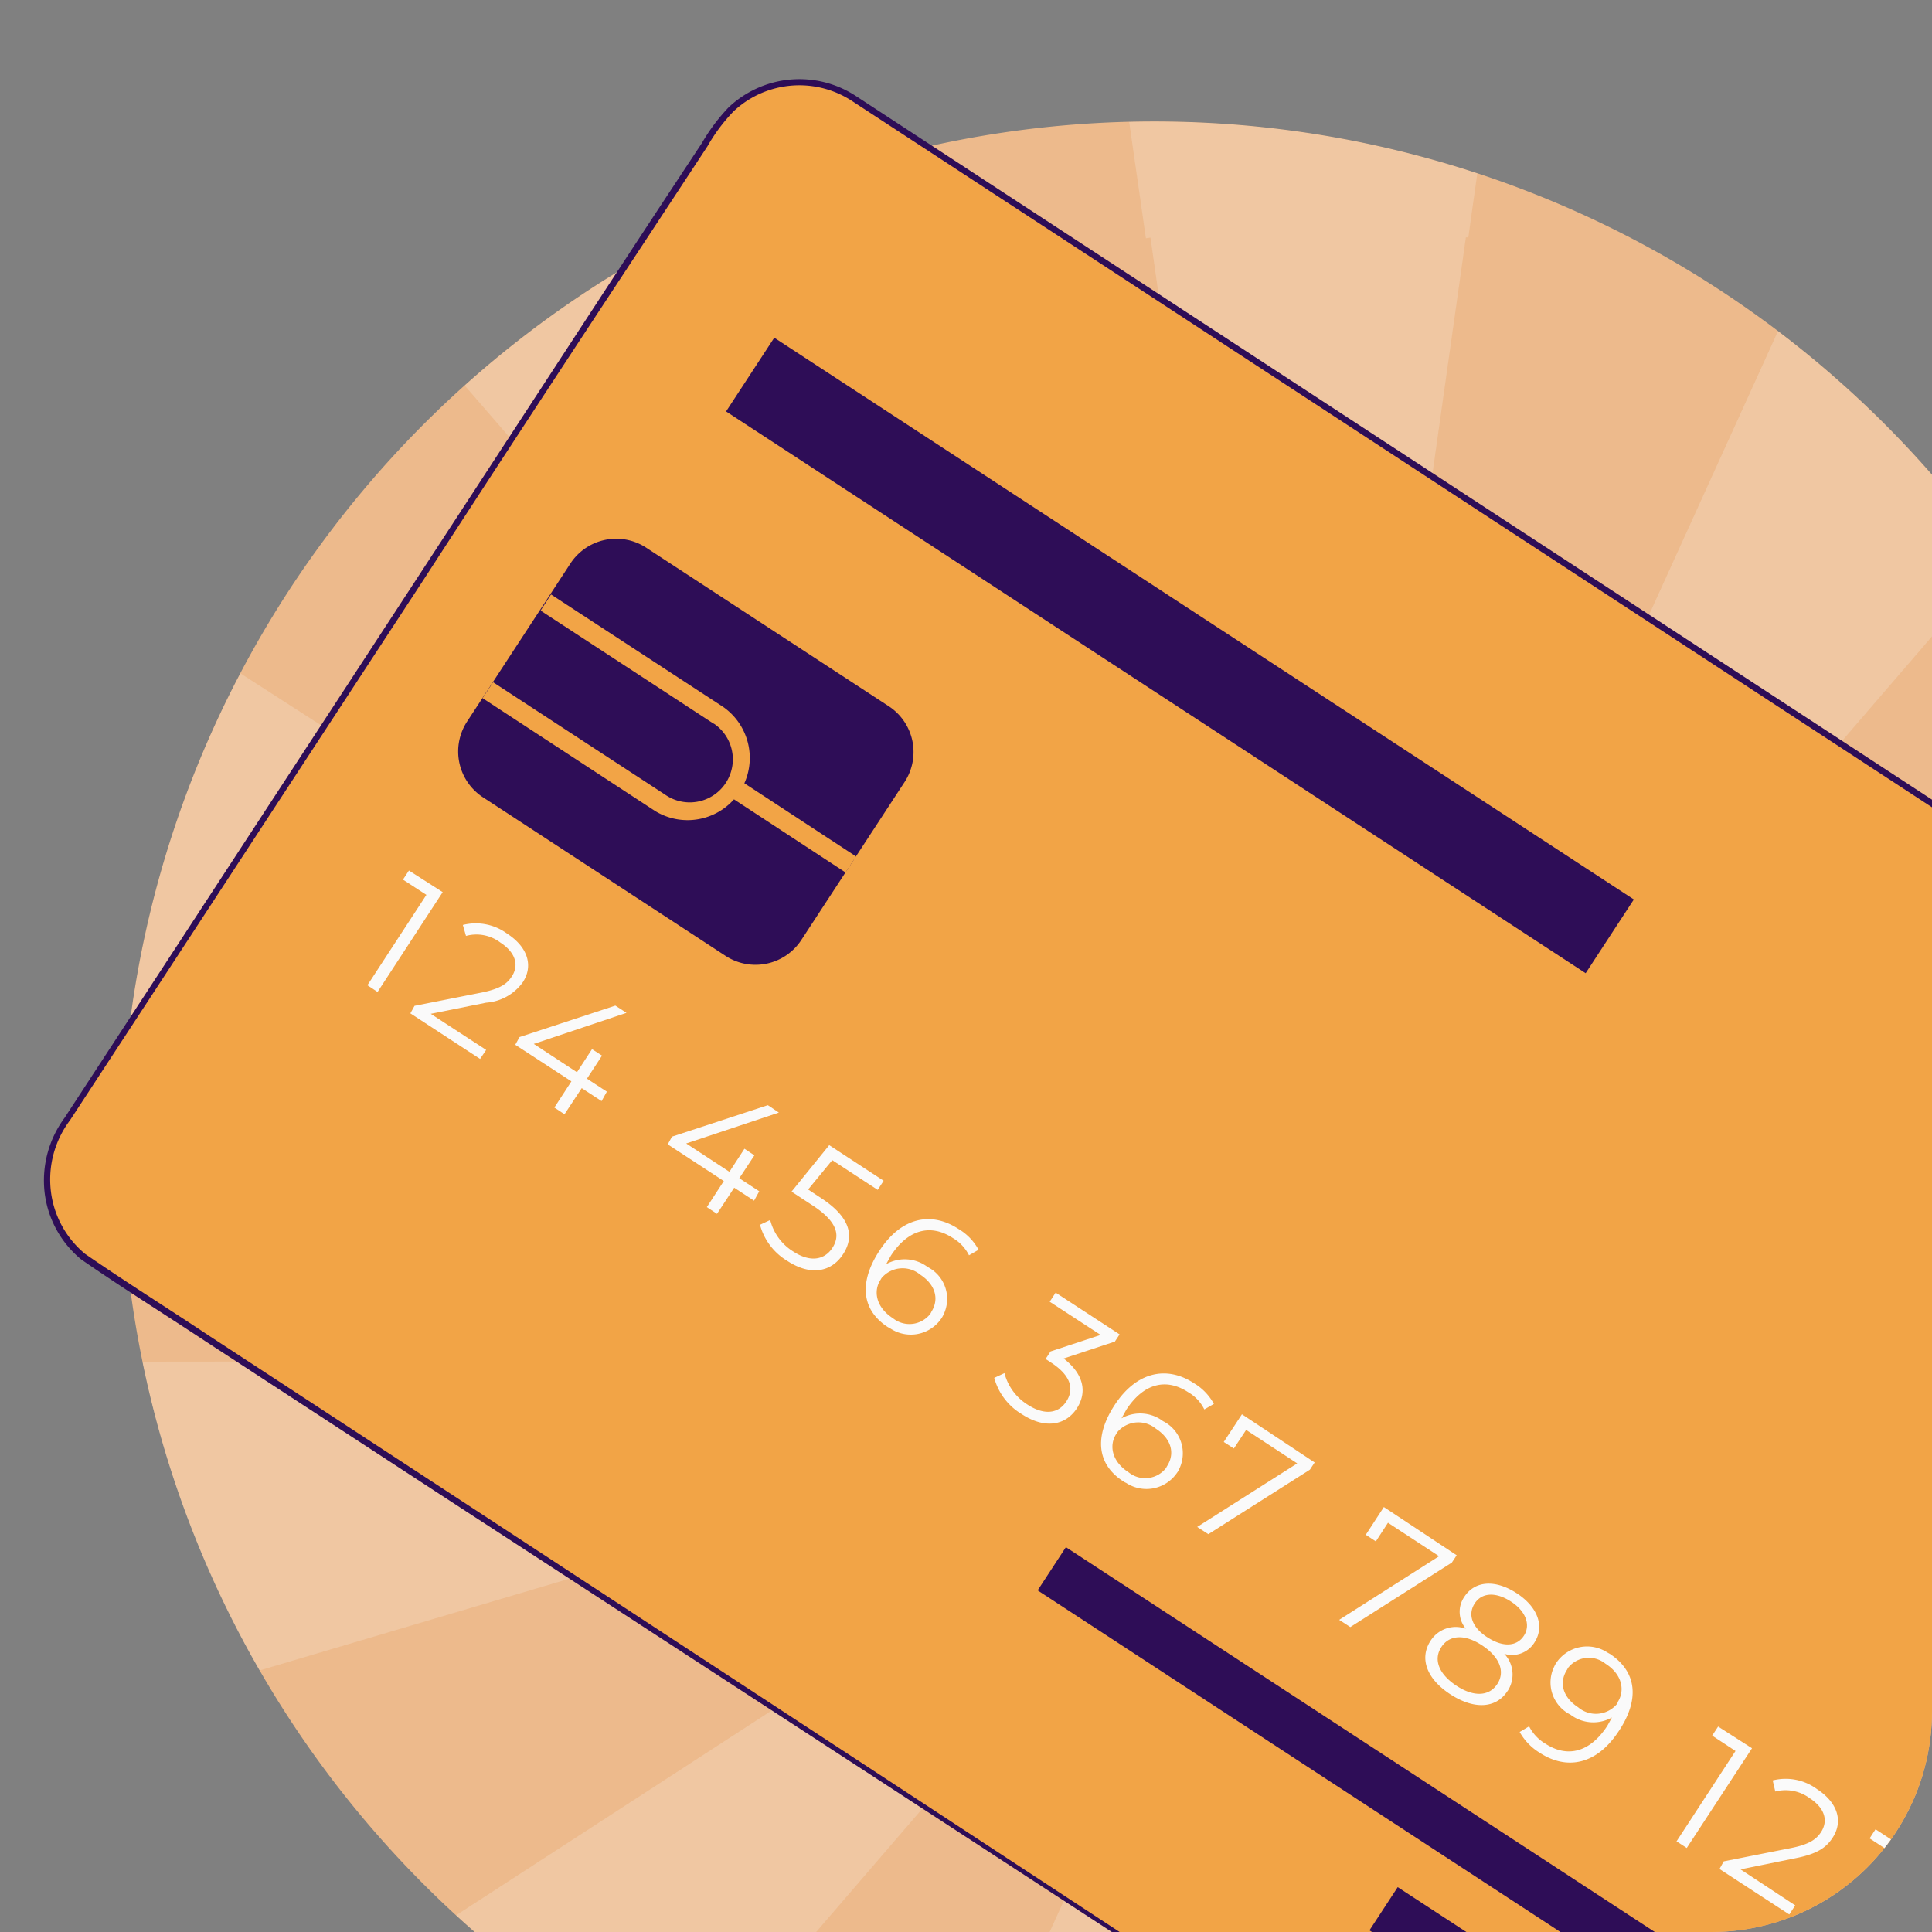 <svg xmlns="http://www.w3.org/2000/svg" xmlns:xlink="http://www.w3.org/1999/xlink" width="174.999" height="175" viewBox="0 0 174.999 175">
  <rect x="0" y="0" width="174.999" height="175" fill="#808080" stroke="none"/>
  <defs>
    <clipPath id="clip-path">
      <path id="Trazado_100220" data-name="Trazado 100220" d="M985.871,84.063v175h155a20,20,0,0,0,20-20v-135a20,20,0,0,0-20-20Z" fill="none"/>
    </clipPath>
    <clipPath id="clip-path-2">
      <path id="Trazado_100230" data-name="Trazado 100230" d="M996.872,188.617a93.33,93.33,0,0,0,31.992,70.446h112.007a20,20,0,0,0,20-20V127.057a93.553,93.553,0,0,0-164,61.56" fill="none"/>
    </clipPath>
    <clipPath id="clip-path-3">
      <rect id="Rectángulo_16844" data-name="Rectángulo 16844" width="437.486" height="435.852" transform="translate(879.214 1.852)" fill="none"/>
    </clipPath>
    <clipPath id="clip-path-4">
      <rect id="Rectángulo_16843" data-name="Rectángulo 16843" width="437.481" height="435.851" transform="translate(879.214 1.853)" fill="none"/>
    </clipPath>
  </defs>
  <g id="img_card_skimming_desktop" transform="translate(-2747.871 -15521.065)">
    <g id="Grupo_85851" data-name="Grupo 85851" transform="translate(1762 15437.002)" clip-path="url(#clip-path)">
      <path id="Trazado_100219" data-name="Trazado 100219" d="M1183.978,188.617a93.553,93.553,0,1,1-93.553-93.553,93.553,93.553,0,0,1,93.553,93.553" fill="#edba8c"/>
    </g>
    <g id="Grupo_85858" data-name="Grupo 85858" transform="translate(1762 15437.002)" clip-path="url(#clip-path-2)">
      <g id="Grupo_85857" data-name="Grupo 85857" opacity="0.2">
        <g id="Grupo_85856" data-name="Grupo 85856">
          <g id="Grupo_85855" data-name="Grupo 85855" clip-path="url(#clip-path-3)">
            <g id="Grupo_85854" data-name="Grupo 85854">
              <g id="Grupo_85853" data-name="Grupo 85853" clip-path="url(#clip-path-4)">
                <path id="Trazado_100221" data-name="Trazado 100221" d="M1074.921,3.055l14.745,102.591.412-.066,14.352,100.542,14.22-100.562h.221L1133.03,4.66a220.707,220.707,0,0,0-58.109-1.6" fill="#fafafa"/>
                <path id="Trazado_100222" data-name="Trazado 100222" d="M1237.775,52.371A219.053,219.053,0,0,0,1188.662,21.5l-41.888,92.289.221.1-42.3,93.078Z" fill="#fafafa"/>
                <path id="Trazado_100223" data-name="Trazado 100223" d="M1006.167,178.46h0l97.494,28.549h-.385l.961.277h.066l.058-.067.078.058h-.136l.067.047h.047l.393.175-.318-.2,98.05,28.7-.058.211,109,31.982a219.341,219.341,0,0,0,5.213-47.618c0-4.56-.163-9.089-.432-13.583H1206.847v.174l-102.159.105v-.086l.451-.136-.365.241.9-.277h-.436l199.1-59.028a218.413,218.413,0,0,0-27.076-52.71L1105.093,206.966h-.355l.144-.174-.26.174.1-.554-.191.412v.136l-.116.086-.047-.086h-.077v-.144l-.163-.346.066.451-.2-.135.1.125h-.338L922.35,90.161A218.357,218.357,0,0,0,892.533,145.2Zm98.2,28.815v.078h-.047l-.318-.2Z" fill="#fafafa"/>
                <path id="Trazado_100224" data-name="Trazado 100224" d="M1037.278,129.733h0l66.9,77.189-42.435-92.962-44.259-96.827a218.345,218.345,0,0,0-52.2,29.557Z" fill="#fafafa"/>
                <path id="Trazado_100225" data-name="Trazado 100225" d="M1190.6,262.766l-.058.1-85.7-55.182,66.832,77.1-.163.136,79.507,91.915a219.457,219.457,0,0,0,38.352-50.315Z" fill="#fafafa"/>
                <path id="Trazado_100226" data-name="Trazado 100226" d="M1104,207.71l-85.481,55.459-.2-.307L910.205,332.867a219.539,219.539,0,0,0,42.023,50.844l98.109-113.654Z" fill="#fafafa"/>
                <path id="Trazado_100227" data-name="Trazado 100227" d="M1006.226,236.307l97.975-29.02-224.583.241c-.26,4.319-.4,8.657-.4,13.053A219.308,219.308,0,0,0,885.309,272l120.916-35.684Z" fill="#fafafa"/>
                <path id="Trazado_100228" data-name="Trazado 100228" d="M1104.155,208.054l-96.4,211.848a217.321,217.321,0,0,0,63.926,17.8Z" fill="#fafafa"/>
                <path id="Trazado_100229" data-name="Trazado 100229" d="M1104.7,208.038l32.5,227.748a217.17,217.17,0,0,0,61.761-21.16Z" fill="#fafafa"/>
              </g>
            </g>
          </g>
        </g>
      </g>
    </g>
    <g id="Grupo_85860" data-name="Grupo 85860" transform="translate(1762 15437.002)" clip-path="url(#clip-path)">
      <path id="Trazado_100231" data-name="Trazado 100231" d="M1141.425,294.656,994.239,198.473a9.02,9.02,0,0,1-2.684-12.432l59.1-90.426a9.02,9.02,0,0,1,12.432-2.684l147.334,96.21a9.033,9.033,0,0,1,2.651,12.494l-59.1,90.426a9.02,9.02,0,0,1-12.476,2.66l-.007-.005Z" fill="#f2a446"/>
      <path id="Trazado_100232" data-name="Trazado 100232" d="M1141.425,294.655l1.4.776a8.829,8.829,0,0,0,4.613.613,8.962,8.962,0,0,0,6.265-3.9c1.661-2.554,3.581-5.5,5.73-8.807l36.535-56.039q5.781-8.874,12.117-18.577c1.054-1.6,2.114-3.247,3.185-4.883a14.88,14.88,0,0,0,2.7-5.165,8.6,8.6,0,0,0-.651-5.735,8.946,8.946,0,0,0-1.718-2.429,16.055,16.055,0,0,0-2.445-1.808l-44.413-28.982L1063.048,93.211a8.709,8.709,0,0,0-7.451-1,8.594,8.594,0,0,0-3.3,1.959,15.757,15.757,0,0,0-2.34,3.135q-4.388,6.678-8.717,13.252-8.665,13.158-16.956,25.949c-11.124,17.008-21.862,33.42-32.081,49.042a8.925,8.925,0,0,0-1.728,6.374,8.7,8.7,0,0,0,3.1,5.713c3.689,2.551,7.528,4.952,11.205,7.4l21.536,14.085,38.66,25.317,55.947,36.675,15.181,10,3.988,2.676,1.33.9s-.471-.26-1.359-.849l-4.035-2.592-15.255-9.892-56.05-36.541-38.684-25.188-21.558-14.07c-3.693-2.444-7.465-4.794-11.263-7.42a9.255,9.255,0,0,1-3.308-6.074,9.57,9.57,0,0,1,1.813-6.752c10.214-15.638,20.937-32.045,32.056-49.069q8.334-12.768,16.945-25.955,4.313-6.6,8.717-13.253a16.975,16.975,0,0,1,2.43-3.249,9.333,9.333,0,0,1,11.515-1.032l101.7,66.5,44.373,29.029a15.881,15.881,0,0,1,2.518,1.874,9.454,9.454,0,0,1,2.544,8.656,8.958,8.958,0,0,1-1.17,2.826c-.485.874-1.072,1.662-1.613,2.5-1.072,1.636-2.142,3.272-3.2,4.877L1196.4,227.565c-15.486,23.617-28.022,42.728-36.692,55.952q-3.257,4.945-5.766,8.773a9.058,9.058,0,0,1-6.433,3.9,8.705,8.705,0,0,1-4.646-.674,6.677,6.677,0,0,1-1.05-.582Z" fill="#2e0d57"/>
      <path id="Trazado_100233" data-name="Trazado 100233" d="M1025.97,164.872l-5.9,9.041-.921-.607,5.345-8.186-2.122-1.381.539-.823Z" fill="#fafafa"/>
      <path id="Trazado_100234" data-name="Trazado 100234" d="M1029.907,179.163l-.549.817-6.316-4.129.377-.681,6.147-1.217c1.669-.347,2.257-.815,2.658-1.439.669-1,.365-2.165-1.032-3.075a3.588,3.588,0,0,0-3.112-.6l-.285-.992a4.784,4.784,0,0,1,4.031.8c1.829,1.191,2.384,2.881,1.4,4.387a4.49,4.49,0,0,1-3.324,1.851l-5.017,1.007Z" fill="#fafafa"/>
      <path id="Trazado_100235" data-name="Trazado 100235" d="M1040.362,183.8l-1.8-1.175-1.557,2.366-.921-.607,1.544-2.373-5.086-3.312.388-.7,8.679-2.849,1.009.655-8.4,2.814,3.913,2.566,1.363-2.09.907.585-1.364,2.089,1.8,1.175Z" fill="#fafafa"/>
      <path id="Trazado_100236" data-name="Trazado 100236" d="M1054.173,192.819l-1.8-1.175-1.557,2.366-.921-.607,1.538-2.362-5.08-3.323.388-.7,8.679-2.849,1,.669-8.393,2.8,3.913,2.565,1.363-2.09.9.6-1.368,2.074,1.808,1.18Z" fill="#fafafa"/>
      <path id="Trazado_100237" data-name="Trazado 100237" d="M1062.229,197.678c-1,1.537-2.85,2.032-5.049.594a5.479,5.479,0,0,1-2.469-3.27l.925-.432a4.693,4.693,0,0,0,2.086,2.853c1.527,1,2.826.773,3.543-.323s.508-2.348-1.781-3.845L1057.567,192l3.414-4.209,4.929,3.225-.538.824-4.116-2.692-2.186,2.659,1.162.768c2.711,1.765,3.044,3.509,2,5.1" fill="#fafafa"/>
      <path id="Trazado_100238" data-name="Trazado 100238" d="M1071.156,203.464a3.351,3.351,0,0,1-4.625.939l-.25-.139c-2.4-1.561-2.61-4.077-.751-6.914,2-3.064,4.715-3.57,7.164-1.966a4.891,4.891,0,0,1,1.815,1.882l-.867.5a3.783,3.783,0,0,0-1.47-1.567c-1.949-1.271-4-.847-5.606,1.6l-.429.774a3.432,3.432,0,0,1,3.758.254,3.242,3.242,0,0,1,1.433,4.324,1.848,1.848,0,0,1-.172.311m-.953-.528c.779-1.183.4-2.516-.99-3.421a2.489,2.489,0,0,0-3.5.327h0l-.076.136c-.669,1-.448,2.488,1.116,3.492a2.392,2.392,0,0,0,3.363-.37l.005-.006a1.379,1.379,0,0,0,.11-.2Z" fill="#fafafa"/>
      <path id="Trazado_100239" data-name="Trazado 100239" d="M1083.416,211.626c-.986,1.506-2.83,1.947-5.008.52a5.5,5.5,0,0,1-2.48-3.276l.925-.431a4.794,4.794,0,0,0,2.106,2.864c1.5.969,2.777.814,3.5-.3s.407-2.29-1.236-3.422l-.641-.423.447-.683,4.535-1.495-4.612-3.007.538-.823,5.793,3.782-.43.652-4.638,1.532c1.842,1.421,2.136,3.063,1.2,4.511" fill="#fafafa"/>
      <path id="Trazado_100240" data-name="Trazado 100240" d="M1092.514,217.424a3.351,3.351,0,0,1-4.636.96,1.476,1.476,0,0,1-.283-.157c-2.394-1.555-2.61-4.076-.75-6.913,1.97-3.012,4.715-3.57,7.164-1.967a4.912,4.912,0,0,1,1.815,1.882l-.867.5a3.684,3.684,0,0,0-1.471-1.567c-1.948-1.273-4-.847-5.6,1.6l-.429.774a3.435,3.435,0,0,1,3.758.254,3.255,3.255,0,0,1,1.453,4.363,1.674,1.674,0,0,1-.151.272Zm-.953-.528c.779-1.183.4-2.516-.99-3.422a2.489,2.489,0,0,0-3.505.327h0l-.076.136c-.669,1-.448,2.488,1.115,3.491a2.393,2.393,0,0,0,3.364-.37l.005-.006a1.583,1.583,0,0,0,.11-.2Z" fill="#fafafa"/>
      <path id="Trazado_100241" data-name="Trazado 100241" d="M1104.951,216.532l-.43.651-9.2,5.843-1.009-.655,9.06-5.757-4.627-3.03-1.111,1.682-.917-.591,1.648-2.506Z" fill="#fafafa"/>
      <path id="Trazado_100242" data-name="Trazado 100242" d="M1117.816,224.936l-.436.662-9.2,5.843-1.009-.655,9.05-5.763-4.627-3.031-1.1,1.689-.911-.6,1.638-2.512Z" fill="#fafafa"/>
      <path id="Trazado_100243" data-name="Trazado 100243" d="M1122.424,237.229c-1.036,1.6-3.033,1.7-5.185.3s-2.828-3.265-1.781-4.858a2.7,2.7,0,0,1,3.184-1.081,2.392,2.392,0,0,1-.127-2.9c.963-1.464,2.809-1.562,4.72-.324s2.578,3,1.625,4.472a2.392,2.392,0,0,1-2.732,1.029,2.713,2.713,0,0,1,.3,3.365m-.934-.632c.73-1.113.225-2.433-1.363-3.491s-2.98-.966-3.706.147-.248,2.421,1.34,3.48,2.994.981,3.725-.132Zm-.887-4.226c1.407.917,2.657.831,3.294-.144s.181-2.225-1.169-3.1-2.623-.839-3.28.166-.25,2.179,1.152,3.079Z" fill="#fafafa"/>
      <path id="Trazado_100244" data-name="Trazado 100244" d="M1132.5,240.86c-2,3.064-4.715,3.57-7.164,1.967a5.15,5.15,0,0,1-1.815-1.882l.855-.511a3.853,3.853,0,0,0,1.481,1.574c1.938,1.266,3.992.841,5.6-1.615l.423-.764a3.435,3.435,0,0,1-3.769-.26,3.254,3.254,0,0,1-1.453-4.362,2.019,2.019,0,0,1,.18-.325,3.363,3.363,0,0,1,4.624-.939l.241.134c2.468,1.646,2.678,4.155.8,6.983m-.1-2.628c.655-1.009.448-2.488-1.121-3.48a2.394,2.394,0,0,0-3.363.365,1.192,1.192,0,0,0-.093.168c-.779,1.182-.4,2.516.989,3.421a2.489,2.489,0,0,0,3.5-.274l.1-.188Z" fill="#fafafa"/>
      <rect id="Rectángulo_16845" data-name="Rectángulo 16845" width="4.677" height="86.175" transform="matrix(0.547, -0.837, 0.837, 0.547, 1079.86, 228.118)" fill="#2e0d57"/>
      <rect id="Rectángulo_16846" data-name="Rectángulo 16846" width="4.677" height="44.193" transform="matrix(0.547, -0.837, 0.837, 0.547, 1109.916, 258.914)" fill="#2e0d57"/>
      <path id="Trazado_100245" data-name="Trazado 100245" d="M1028.181,149.418l9.354-14.31a4.959,4.959,0,0,1,6.865-1.438l21.971,14.361a4.959,4.959,0,0,1,1.438,6.865l-9.354,14.31a4.959,4.959,0,0,1-6.865,1.438l-21.971-14.361a4.959,4.959,0,0,1-1.438-6.865" fill="#2e0d57"/>
      <path id="Trazado_100246" data-name="Trazado 100246" d="M1029.581,147.3l.951-1.443,15.585,10.185a3.9,3.9,0,0,0,4.464-6.4l-.156-.086-15.588-10.187.946-1.459,15.6,10.191a5.635,5.635,0,0,1-6.159,9.431Z" fill="#f2a446"/>
      <rect id="Rectángulo_16847" data-name="Rectángulo 16847" width="1.735" height="12.777" transform="translate(1051.772 156.087) rotate(-56.761)" fill="#f2a446"/>
      <rect id="Rectángulo_16848" data-name="Rectángulo 16848" width="7.98" height="93.023" transform="matrix(0.547, -0.837, 0.837, 0.547, 1051.638, 121.332)" fill="#2e0d57"/>
      <path id="Trazado_100247" data-name="Trazado 100247" d="M1144.567,242.418l-5.911,9.035-.928-.6,5.345-8.187-2.115-1.39.539-.823Z" fill="#fafafa"/>
      <path id="Trazado_100248" data-name="Trazado 100248" d="M1148.482,256.652l-.539.823-6.321-4.119.383-.691,6.146-1.217c1.664-.335,2.258-.815,2.669-1.434.655-1.008.365-2.164-1.031-3.075a3.687,3.687,0,0,0-3.113-.6l-.235-1.006a4.781,4.781,0,0,1,4.03.8c1.829,1.192,2.384,2.881,1.4,4.387-.562.865-1.343,1.458-3.324,1.85l-5.024,1.019Z" fill="#fafafa"/>
      <path id="Trazado_100249" data-name="Trazado 100249" d="M1157.7,260.179c-.98,1.5-2.83,1.947-5,.526a5.526,5.526,0,0,1-2.49-3.282l.931-.441a4.654,4.654,0,0,0,2.114,2.87c1.485.974,2.761.819,3.5-.29s.407-2.29-1.247-3.427l-.671-.372.447-.683,4.545-1.488-4.611-3.008.538-.823,5.786,3.778-.378.681-4.638,1.532c1.819,1.338,2.124,2.984,1.173,4.427" fill="#fafafa"/>
    </g>
  </g>
</svg>
